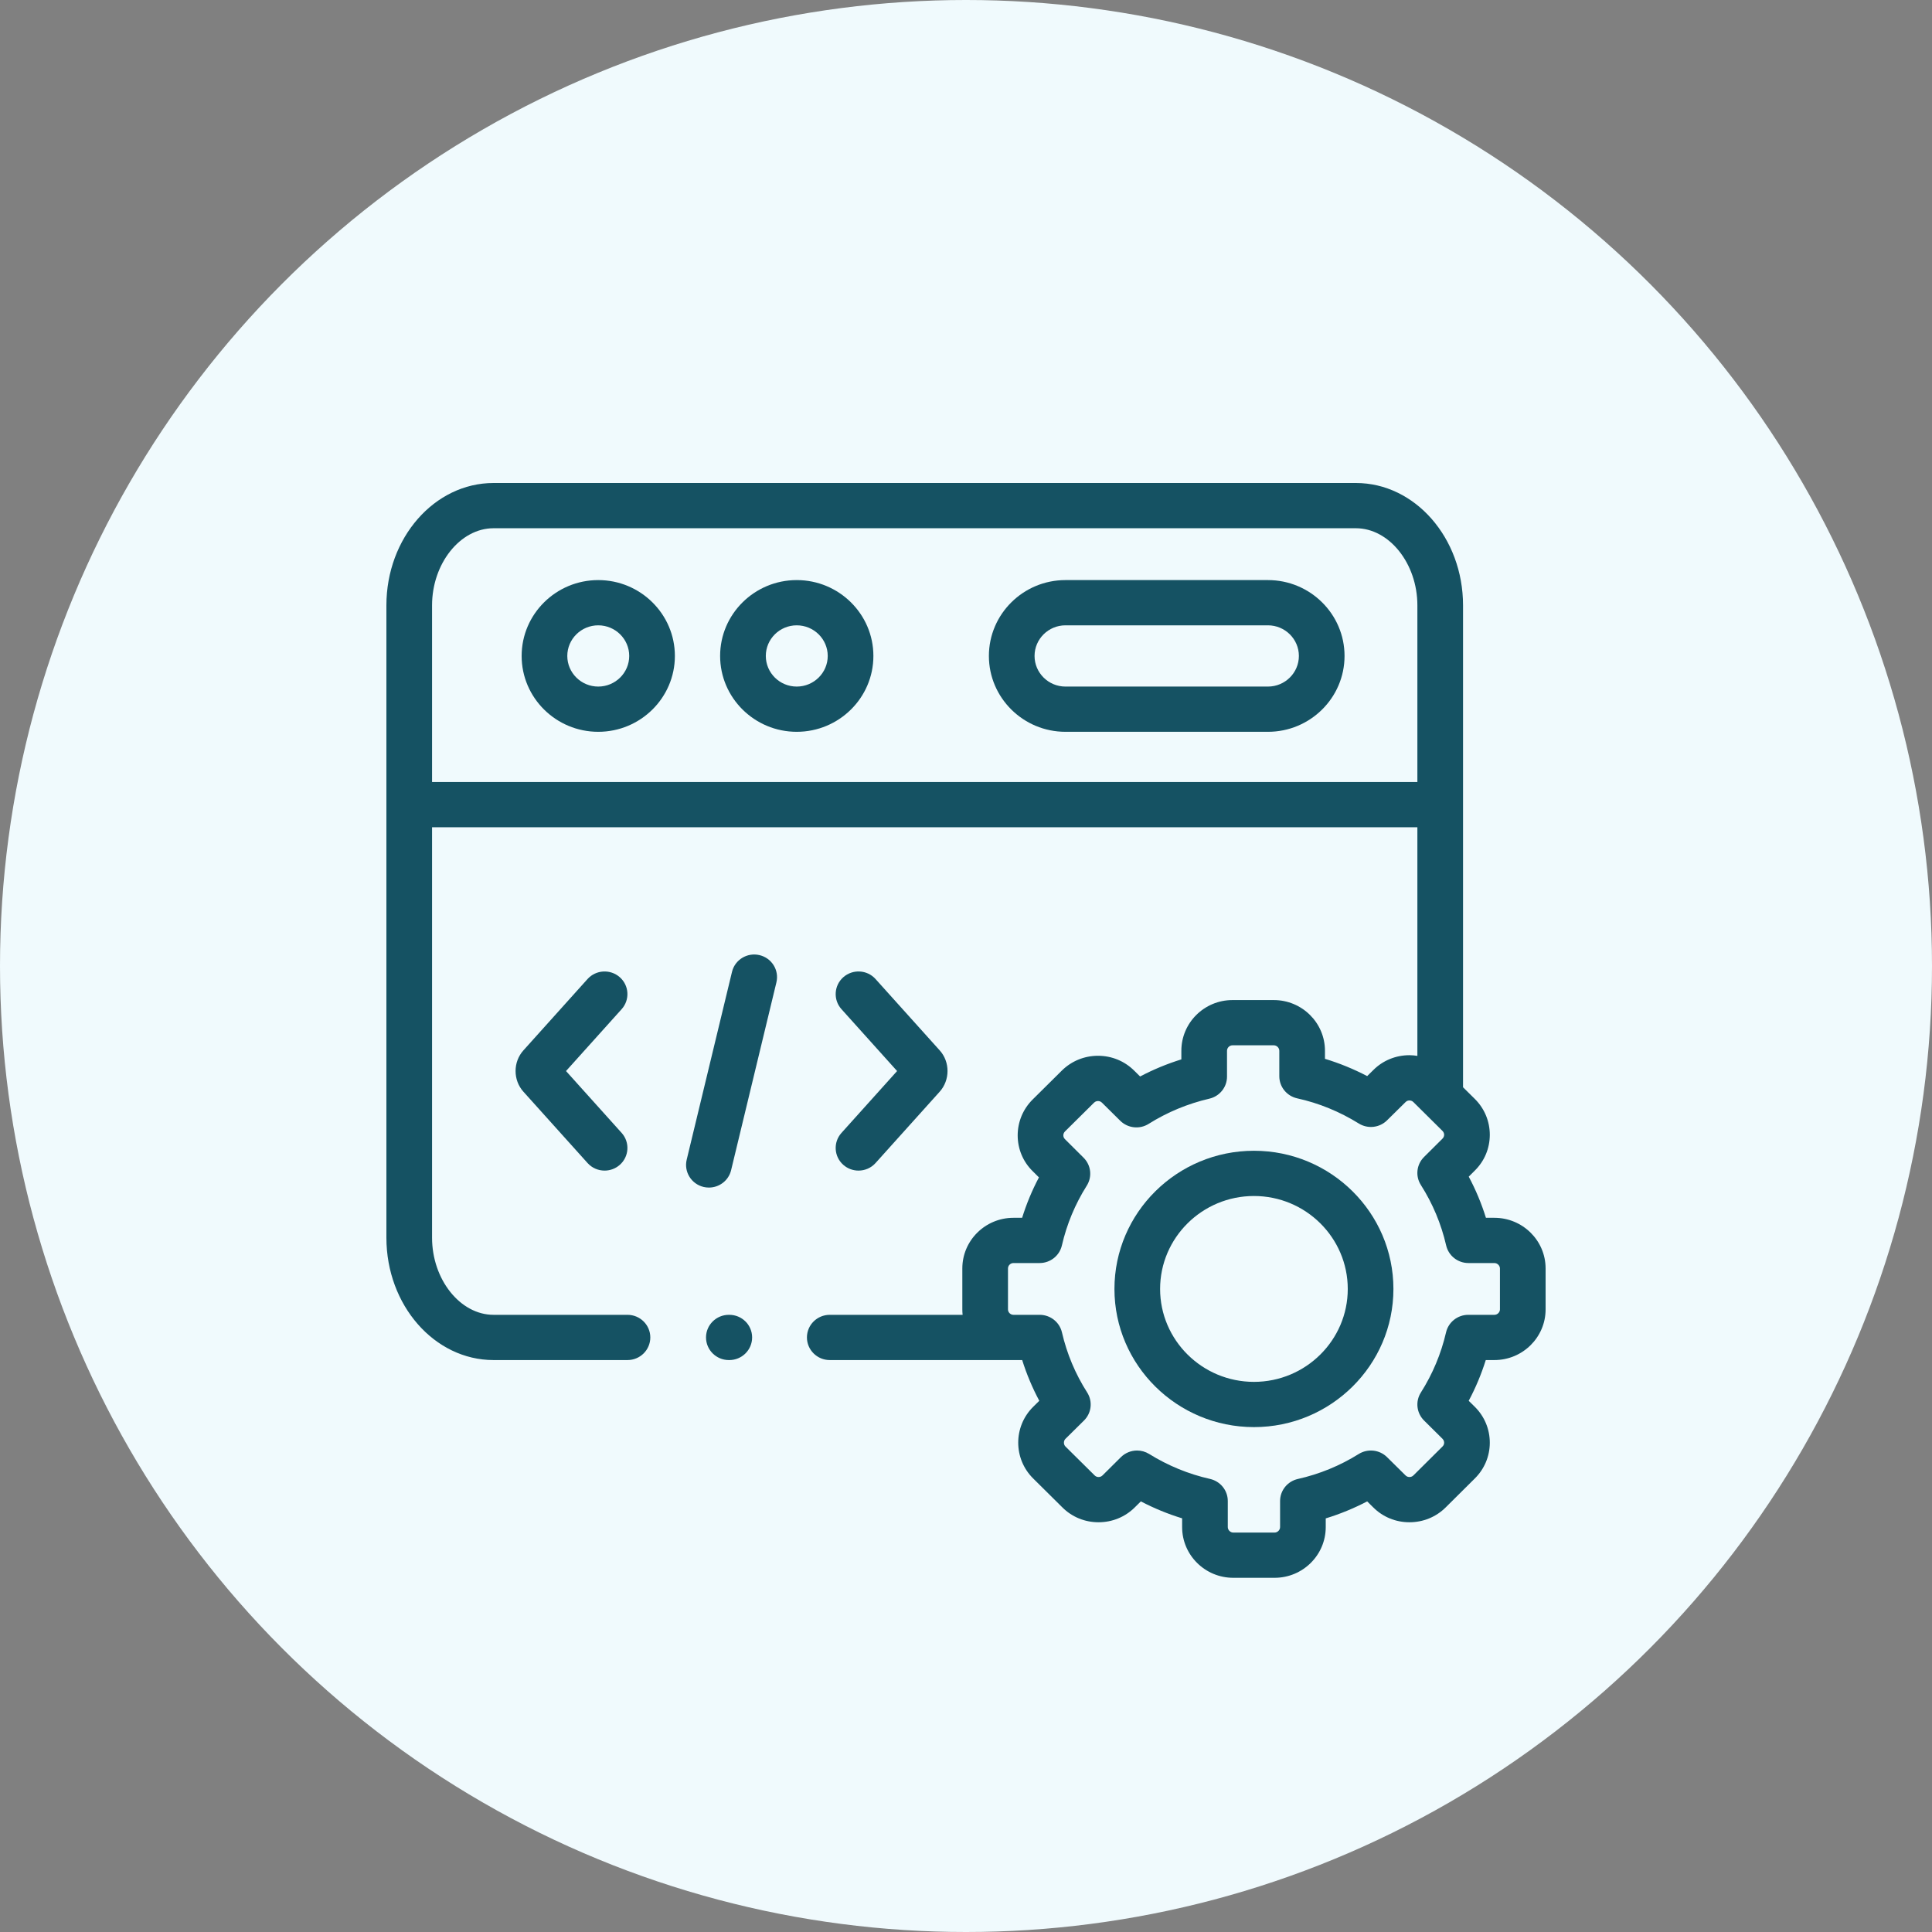<svg width="60" height="60" viewBox="0 0 60 60" fill="none" xmlns="http://www.w3.org/2000/svg">
<rect x="0" y="0" width="60" height="60" fill="#808080" stroke="none"/>
<circle cx="30" cy="30" r="30" fill="#F0FAFD"/>
<path d="M18.579 18.015C17.267 18.015 16.2 19.072 16.2 20.371C16.2 21.67 17.267 22.727 18.579 22.727C19.891 22.727 20.959 21.67 20.959 20.371C20.959 19.072 19.891 18.015 18.579 18.015ZM18.579 21.322C18.049 21.322 17.618 20.895 17.618 20.371C17.618 19.847 18.049 19.42 18.579 19.42C19.109 19.42 19.541 19.847 19.541 20.371C19.541 20.895 19.109 21.322 18.579 21.322Z" fill="#155263"/>
<path d="M39.377 18.015H33.089C31.778 18.015 30.711 19.072 30.711 20.371C30.711 21.67 31.778 22.727 33.089 22.727H39.377C40.689 22.727 41.756 21.67 41.756 20.371C41.756 19.072 40.689 18.015 39.377 18.015ZM39.377 21.322H33.089C32.56 21.322 32.129 20.895 32.129 20.371C32.129 19.847 32.56 19.42 33.089 19.42H39.377C39.907 19.42 40.338 19.847 40.338 20.371C40.338 20.895 39.907 21.322 39.377 21.322Z" fill="#155263"/>
<path d="M24.743 18.015C23.431 18.015 22.364 19.072 22.364 20.371C22.364 21.67 23.431 22.727 24.743 22.727C26.056 22.727 27.124 21.67 27.124 20.371C27.124 19.072 26.056 18.015 24.743 18.015ZM24.743 21.322C24.213 21.322 23.783 20.895 23.783 20.371C23.783 19.847 24.213 19.42 24.743 19.42C25.274 19.42 25.706 19.847 25.706 20.371C25.706 20.895 25.274 21.322 24.743 21.322Z" fill="#155263"/>
<path d="M23.587 29.662C23.206 29.572 22.823 29.805 22.733 30.182L21.326 36.015C21.235 36.392 21.47 36.771 21.851 36.862C21.906 36.875 21.962 36.881 22.016 36.881C22.337 36.881 22.627 36.664 22.705 36.342L24.112 30.509C24.203 30.131 23.968 29.752 23.587 29.662Z" fill="#155263"/>
<path d="M26.19 36.176C26.325 36.295 26.494 36.354 26.662 36.354C26.857 36.354 27.051 36.275 27.191 36.119L29.18 33.907C29.508 33.545 29.508 32.978 29.182 32.619L27.191 30.405C26.931 30.115 26.483 30.09 26.19 30.348C25.898 30.606 25.872 31.05 26.132 31.34L27.86 33.262L26.132 35.184C25.872 35.474 25.898 35.918 26.19 36.176Z" fill="#155263"/>
<path d="M19.248 30.348C18.955 30.09 18.507 30.116 18.246 30.405L16.258 32.617C15.93 32.978 15.93 33.545 16.256 33.905L18.247 36.119C18.387 36.275 18.581 36.354 18.776 36.354C18.944 36.354 19.113 36.295 19.248 36.176C19.54 35.918 19.566 35.474 19.306 35.184L17.578 33.262L19.306 31.34C19.566 31.05 19.54 30.606 19.248 30.348Z" fill="#155263"/>
<path d="M46.41 37.82H46.147C46.009 37.377 45.831 36.95 45.613 36.542L45.8 36.355C46.101 36.059 46.266 35.665 46.267 35.244C46.267 34.822 46.102 34.426 45.802 34.128L45.436 33.766V18.8C45.436 16.705 43.944 15 42.109 15H15.327C13.492 15 12 16.705 12 18.8V38.438C12 40.533 13.492 42.238 15.327 42.238H19.487C19.879 42.238 20.196 41.923 20.196 41.535C20.196 41.148 19.879 40.833 19.487 40.833H15.327C14.292 40.833 13.418 39.736 13.418 38.438V25.691H44.018V32.791C43.937 32.779 43.855 32.77 43.772 32.77C43.771 32.77 43.77 32.77 43.769 32.77C43.344 32.771 42.946 32.935 42.651 33.23L42.459 33.419C42.038 33.199 41.6 33.02 41.148 32.883V32.633C41.148 31.764 40.435 31.058 39.559 31.058H38.275C37.4 31.058 36.688 31.764 36.688 32.633V32.9C36.245 33.038 35.816 33.215 35.407 33.431L35.224 33.25C34.925 32.953 34.527 32.789 34.102 32.788C34.102 32.788 34.101 32.788 34.1 32.788C33.675 32.788 33.276 32.952 32.976 33.248L32.07 34.146C31.77 34.444 31.605 34.84 31.605 35.262C31.606 35.683 31.771 36.077 32.069 36.37L32.265 36.565C32.052 36.967 31.878 37.386 31.743 37.82H31.473C30.598 37.82 29.886 38.525 29.886 39.392V40.665C29.886 40.722 29.889 40.778 29.895 40.833H25.769C25.378 40.833 25.06 41.147 25.06 41.535C25.06 41.923 25.378 42.238 25.769 42.238H31.745C31.882 42.675 32.06 43.098 32.276 43.503L32.084 43.692C31.467 44.306 31.468 45.304 32.086 45.915L32.993 46.814C33.291 47.111 33.689 47.275 34.114 47.275H34.117C34.541 47.275 34.94 47.112 35.24 46.815L35.43 46.627C35.842 46.842 36.27 47.018 36.712 47.153V47.425C36.712 48.294 37.424 49 38.299 49H39.584C40.46 49 41.172 48.294 41.172 47.425V47.155C41.617 47.019 42.047 46.842 42.459 46.627L42.648 46.814C42.946 47.111 43.344 47.275 43.769 47.275H43.772C44.197 47.275 44.596 47.112 44.896 46.815L45.8 45.917C46.1 45.621 46.266 45.227 46.267 44.806C46.267 44.384 46.102 43.988 45.802 43.69L45.612 43.503C45.828 43.098 46.005 42.675 46.142 42.238H46.41C47.287 42.238 48 41.532 48 40.665V39.392C48 38.525 47.287 37.82 46.41 37.82ZM13.418 24.286V18.8C13.418 17.502 14.292 16.405 15.327 16.405H42.109C43.144 16.405 44.018 17.502 44.018 18.8V24.286L13.418 24.286ZM46.582 40.665C46.582 40.755 46.502 40.833 46.41 40.833H45.599C45.269 40.833 44.982 41.059 44.908 41.379C44.755 42.041 44.492 42.669 44.127 43.245C43.95 43.523 43.992 43.884 44.226 44.116L44.799 44.684C44.842 44.727 44.849 44.778 44.849 44.804C44.849 44.836 44.84 44.882 44.799 44.922L43.893 45.822C43.85 45.864 43.799 45.87 43.772 45.87C43.739 45.87 43.693 45.862 43.651 45.821L43.075 45.252C42.841 45.021 42.477 44.981 42.197 45.155C41.615 45.519 40.978 45.78 40.306 45.931C39.983 46.004 39.754 46.288 39.754 46.617V47.425C39.754 47.516 39.675 47.595 39.584 47.595H38.299C38.209 47.595 38.13 47.516 38.13 47.425V46.614C38.13 46.286 37.9 46.002 37.577 45.929C36.913 45.78 36.278 45.52 35.689 45.155C35.573 45.083 35.443 45.047 35.313 45.047C35.13 45.047 34.948 45.118 34.811 45.253L34.238 45.822C34.195 45.864 34.144 45.87 34.117 45.87C34.117 45.87 34.117 45.87 34.117 45.87C34.084 45.87 34.038 45.862 33.997 45.822L33.088 44.922C33.025 44.859 33.026 44.747 33.088 44.685L33.663 44.117C33.899 43.885 33.94 43.522 33.763 43.244C33.396 42.669 33.133 42.042 32.98 41.379C32.906 41.059 32.619 40.833 32.288 40.833H31.473C31.381 40.833 31.304 40.756 31.304 40.665V39.393C31.304 39.302 31.381 39.225 31.473 39.225H32.286C32.617 39.225 32.904 38.998 32.978 38.678C33.129 38.02 33.389 37.395 33.751 36.821C33.925 36.544 33.884 36.184 33.651 35.953L33.071 35.376C33.032 35.337 33.023 35.291 33.023 35.26C33.023 35.233 33.03 35.183 33.072 35.14L33.979 34.242C34.022 34.2 34.073 34.194 34.1 34.194C34.132 34.194 34.179 34.202 34.221 34.243L34.792 34.808C35.027 35.039 35.393 35.079 35.672 34.903C36.252 34.539 36.886 34.276 37.558 34.12C37.879 34.045 38.106 33.762 38.106 33.436V32.633C38.106 32.541 38.183 32.463 38.275 32.463H39.559C39.651 32.463 39.73 32.541 39.73 32.633V33.424C39.73 33.753 39.961 34.038 40.285 34.11C40.96 34.258 41.603 34.522 42.198 34.891C42.478 35.065 42.841 35.025 43.075 34.794L43.654 34.223C43.693 34.184 43.739 34.176 43.771 34.176C43.798 34.176 43.85 34.182 43.893 34.225L44.799 35.123C44.842 35.165 44.849 35.216 44.849 35.242C44.848 35.274 44.84 35.32 44.798 35.361L44.225 35.931C43.991 36.163 43.95 36.525 44.127 36.802C44.494 37.379 44.758 38.01 44.912 38.679C44.986 38.998 45.273 39.225 45.603 39.225H46.41C46.502 39.225 46.582 39.304 46.582 39.393V40.665Z" fill="#155263"/>
<path d="M38.943 35.738C36.554 35.738 34.61 37.663 34.61 40.03C34.61 42.395 36.554 44.32 38.943 44.32C41.331 44.32 43.274 42.395 43.274 40.03C43.274 37.663 41.331 35.738 38.943 35.738ZM38.943 42.915C37.336 42.915 36.028 41.62 36.028 40.03C36.028 38.438 37.336 37.143 38.943 37.143C40.549 37.143 41.856 38.438 41.856 40.03C41.856 41.62 40.549 42.915 38.943 42.915Z" fill="#155263"/>
<path d="M22.649 40.833H22.635C22.244 40.833 21.926 41.147 21.926 41.535C21.926 41.923 22.244 42.238 22.635 42.238H22.649C23.041 42.238 23.358 41.923 23.358 41.535C23.358 41.147 23.041 40.833 22.649 40.833Z" fill="#155263"/>
</svg>
